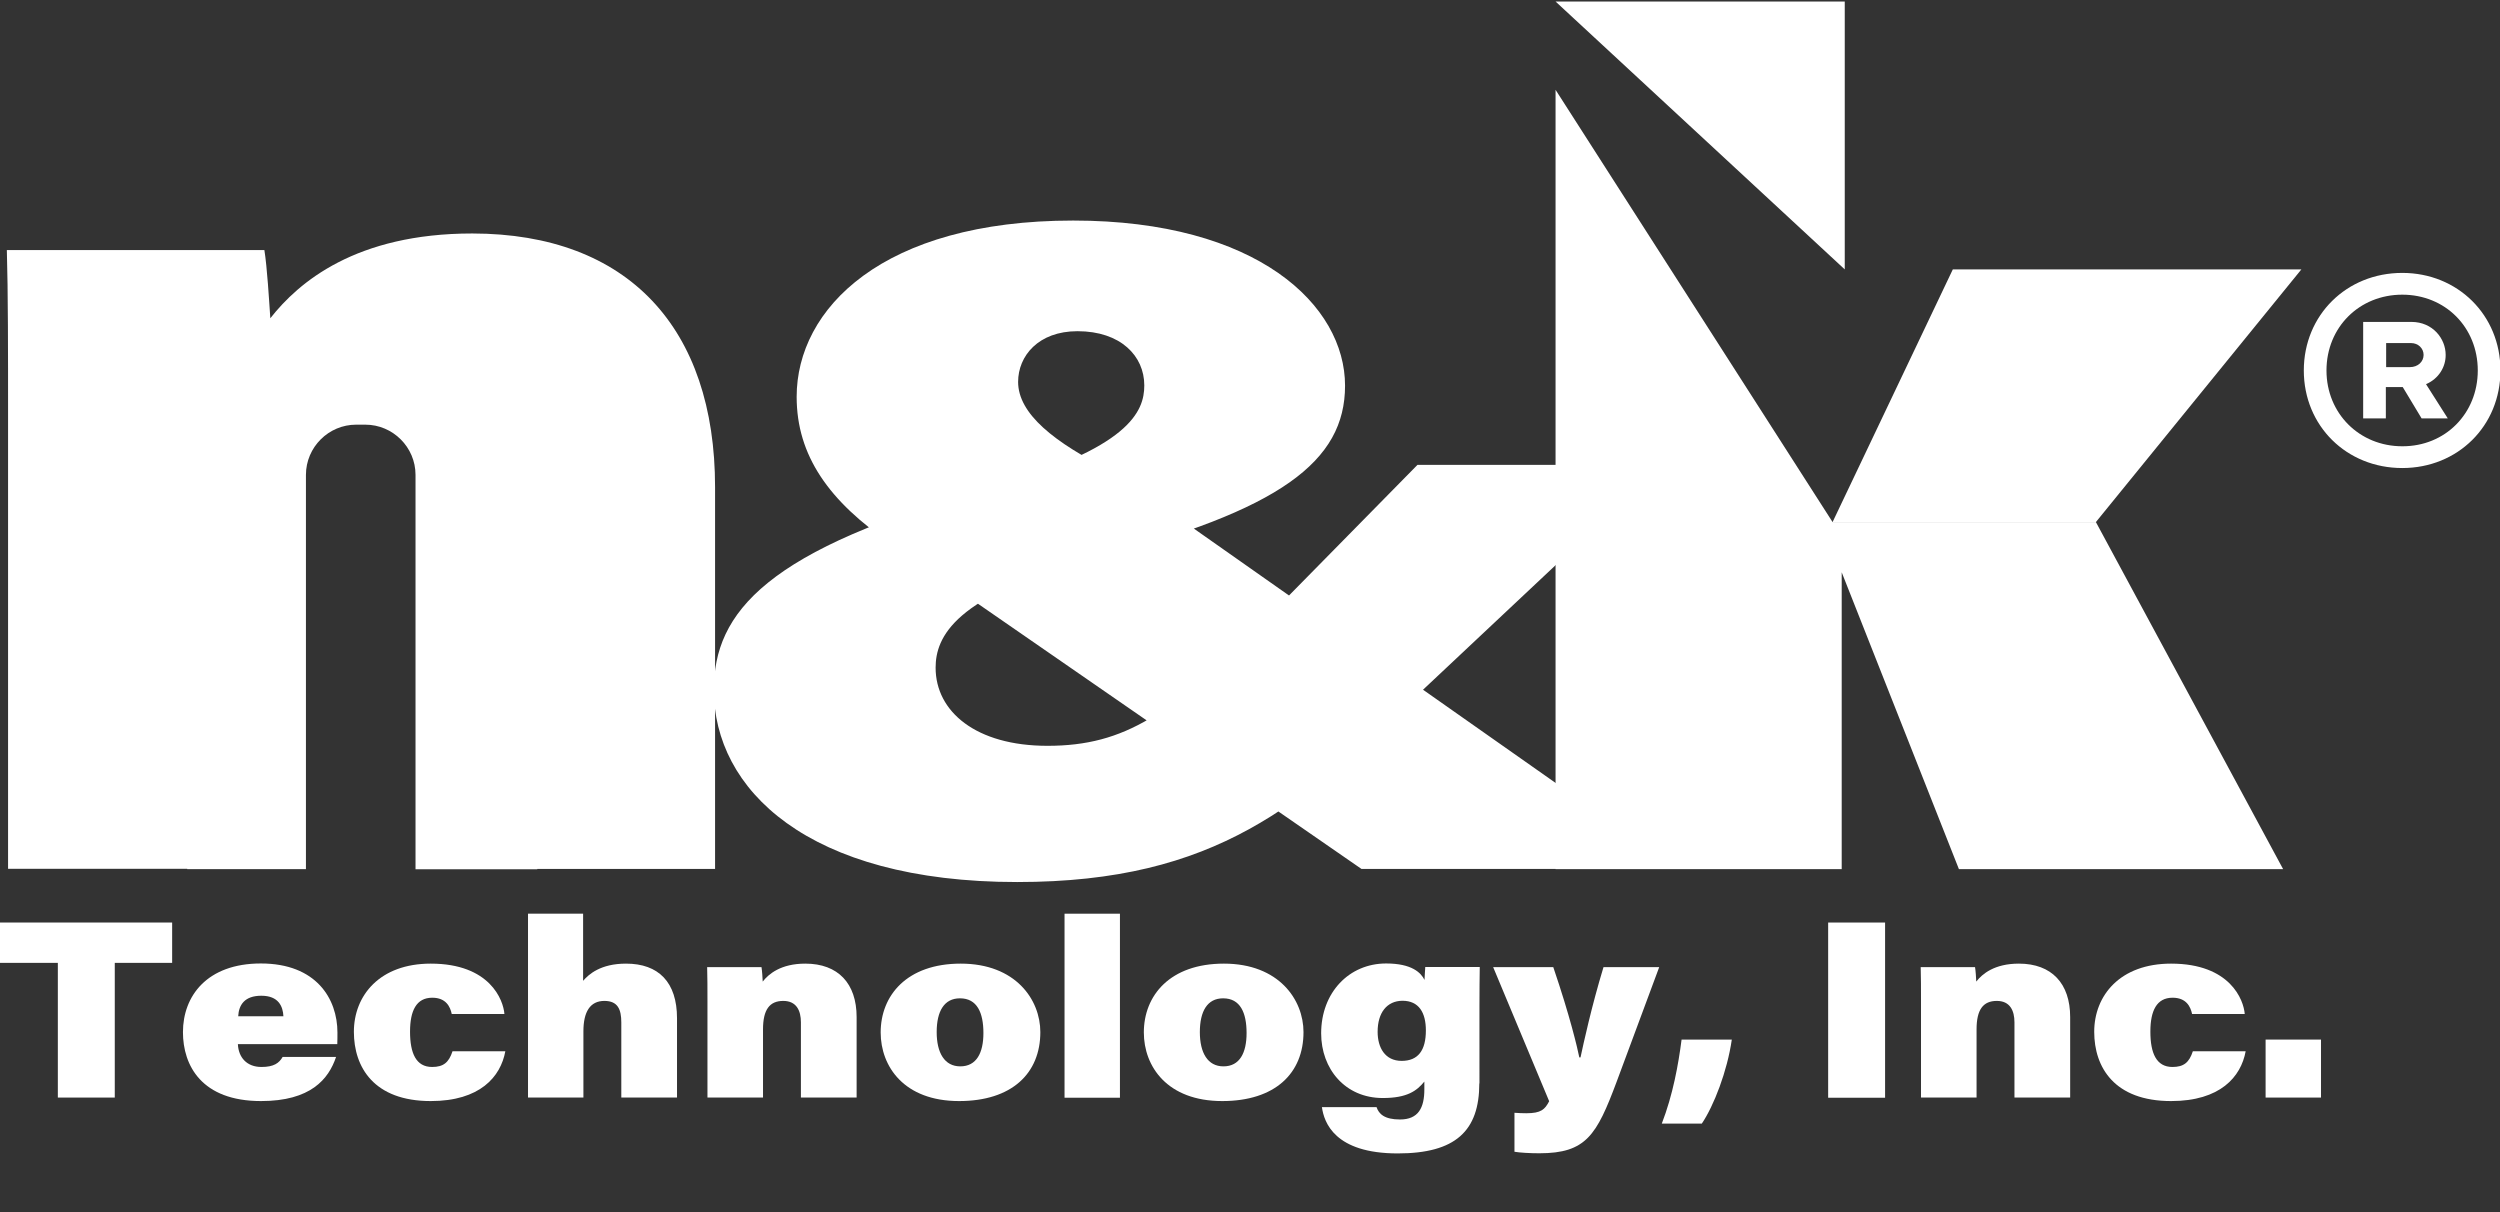 <svg xmlns="http://www.w3.org/2000/svg" xmlns:xlink="http://www.w3.org/1999/xlink" id="Layer_1" x="0px" y="0px" viewBox="0 0 1642.5 796.5" style="enable-background:new 0 0 1642.5 796.5;" xml:space="preserve">
<rect x="0" y="0" width="1642.5" height="796.5" fill="#333333" stroke="none"/>
<style type="text/css">
	.st0{display:none;}
	.st1{display:inline;}
	.st2{fill:#FFFFFF;}
	.st3{fill:#065594;}
</style>
<g class="st0">
	<rect x="-1630" y="-1294.8" class="st1" width="5000" height="3021.3"></rect>
</g>
<g>
	<g>
		<path class="st2" d="M1642.8,243.4c0,36.5-28.1,64.1-64.5,64.1c-36.6,0-64.7-27.7-64.7-64.1s28.1-64.1,64.7-64.1    C1614.7,179.3,1642.8,207,1642.8,243.4z M1627.9,243.4c0-28.4-21.4-49.8-49.6-49.8c-28.2,0-49.8,21.4-49.8,49.8    c0,28.2,21.6,49.8,49.8,49.8C1606.5,293.3,1627.9,271.7,1627.9,243.4z M1593.9,252.4l14.3,22.5H1591l-12.4-20.6h-11.1v20.6h-14.9    v-63.4h31.7c14.1,0,22.5,11.1,22.5,21.6C1606.9,241,1602.3,248.8,1593.9,252.4z M1567.6,241.2h15.7c5.3,0,9-3.6,9-8    s-3.6-7.8-8.2-7.8h-16.4V241.2z"></path>
	</g>
</g>
<g>
	<g>
		<g>
			<path class="st2" d="M38,632.6H0v-26.5h113.1v26.5H75.4v88.5H38V632.6z"></path>
			<path class="st2" d="M156.3,686.1c0.4,8.5,5.7,14.9,15.5,14.9c8.2,0,11.6-2.6,13.9-6.6h35.1c-4.9,14.6-16.7,29-49.3,29     c-39,0-51.3-23.3-51.3-45.3c0-23.6,15.7-45.1,51.2-45.1c36.4,0,50.3,23.2,50.3,45.4c0,1.5,0,5.7-0.1,7.6H156.3z M186.2,667.7     c-0.3-6.4-3.1-13.5-14.5-13.5c-10.9,0-14.8,5.9-15.2,13.5H186.2z"></path>
			<path class="st2" d="M332,690.7c-3.1,16.8-16.7,32.7-49,32.7c-37.3,0-50.5-22.2-50.5-45.5c0-23.9,17-44.8,50.5-44.8     c38.9,0,47.7,23.9,48.4,33.1h-34.6c-1-4.8-3.8-10.7-12.8-10.7c-10.5,0-14.6,8.6-14.6,22.3c0,14.1,3.9,23.2,14.5,23.2     c7.5,0,11-3,13.4-10.3H332z"></path>
			<path class="st2" d="M383.1,600.3v44.1c3.7-4.3,11.5-11.3,28.2-11.3c21.4,0,33.5,12.2,33.5,35.9v52.1h-36.6v-49.3     c0-8.5-2.2-14.2-11.1-14.2c-9.5,0-13.8,7.3-13.8,20v43.5h-36.4V600.3H383.1z"></path>
			<path class="st2" d="M464.8,657.7c0-7.5,0-16.7-0.2-22.3h35.7c0.4,2.3,0.7,7,0.8,9.5c3.9-5,11.9-11.8,28-11.8     c21.6,0,33.7,13.1,33.7,35.1v52.9h-36.6v-49.4c0-7.7-2.9-14.1-11.6-14.1c-8.9,0-13.3,5.6-13.3,18.7v44.8h-36.5V657.7z"></path>
			<path class="st2" d="M683.5,678.1c0,27.1-18.7,45.3-53.4,45.3c-36.1,0-51.5-22.7-51.5-45.1c0-24.2,17.1-45.2,52.6-45.2     C667.3,633.1,683.5,656.8,683.5,678.1z M615.4,678.1c0,13.5,5.1,22.5,15.5,22.5c10.7,0,15.2-8.9,15.2-21.9     c0-13.3-4.1-22.8-15.4-22.8C620.3,655.9,615.4,664.4,615.4,678.1z"></path>
			<path class="st2" d="M699.4,721.1V600.3h36.4v120.9H699.4z"></path>
			<path class="st2" d="M856.4,678.1c0,27.1-18.7,45.3-53.4,45.3c-36.1,0-51.5-22.7-51.5-45.1c0-24.2,17.1-45.2,52.6-45.2     C840.2,633.1,856.4,656.8,856.4,678.1z M788.3,678.1c0,13.5,5.1,22.5,15.5,22.5c10.7,0,15.2-8.9,15.2-21.9     c0-13.3-4.1-22.8-15.4-22.8C793.2,655.9,788.3,664.4,788.3,678.1z"></path>
			<path class="st2" d="M971.9,711.8c0,31.2-15.6,46-53.6,46c-41.4,0-48.4-20.3-49.8-30.4h35.9c1.5,4.4,5.1,8.1,15.4,8.1     c12.1,0,16-7.7,16-19.8v-5.1c-4.9,6-11.2,10.8-27.3,10.8c-24.8,0-40.5-19.2-40.5-42.5c0-26.9,18.4-45.9,42.7-45.9     c16.9,0,22.9,6.1,25.2,10.8c0.2-2.7,0.3-6.6,0.5-8.5h35.8c-0.1,6.4-0.2,16.1-0.2,25.8V711.8z M905.1,677.9     c0,10.3,4.8,19.1,15.8,19.1c10.8,0,15.9-6.9,15.9-20c0-11.6-4.5-19.5-15.4-19.5C911.2,657.6,905.1,665.3,905.1,677.9z"></path>
			<path class="st2" d="M1020.5,635.4c11.1,32.6,15.9,53.3,17.1,59.3h0.8c2-9.3,7.2-33.3,15.1-59.3h36.6l-28,75.4     c-13.1,35-20,46.9-50.8,46.9c-6.1,0-13-0.4-16.3-1v-25.6c2.9,0.2,5.3,0.3,7.8,0.3c9.7,0,12.2-2.5,15-7.9l-36.8-88.1H1020.5z"></path>
			<path class="st2" d="M1091.8,738.2c7.3-18.9,10.9-38.8,13-55.2h33c-3,20.8-11.8,43.5-19.7,55.2H1091.8z"></path>
			<path class="st2" d="M1238.5,606.1v115.1h-37.4V606.1H1238.5z"></path>
			<path class="st2" d="M1262.1,657.7c0-7.5,0-16.7-0.2-22.3h35.7c0.4,2.3,0.7,7,0.8,9.5c3.9-5,11.9-11.8,28-11.8     c21.6,0,33.7,13.1,33.7,35.1v52.9h-36.6v-49.4c0-7.7-2.9-14.1-11.6-14.1c-8.9,0-13.3,5.6-13.3,18.7v44.8h-36.5V657.7z"></path>
			<path class="st2" d="M1475.4,690.7c-3.1,16.8-16.7,32.7-49,32.7c-37.3,0-50.5-22.2-50.5-45.5c0-23.9,17-44.8,50.5-44.8     c38.9,0,47.7,23.9,48.4,33.1h-34.6c-1-4.8-3.8-10.7-12.8-10.7c-10.5,0-14.6,8.6-14.6,22.3c0,14.1,3.9,23.2,14.5,23.2     c7.5,0,11-3,13.4-10.3H1475.4z"></path>
			<path class="st2" d="M1488.5,721.1V683h36.4v38.1H1488.5z"></path>
		</g>
	</g>
</g>
<g class="st0">
	<g class="st1">
		<g>
			<path class="st3" d="M382.3,666.2c0-35.5,0-79.2-0.8-105.7h169.2c1.8,11.1,3.1,33.1,3.9,44.8c18.6-23.7,56.2-55.7,132.7-55.7     c102.5,0,159.5,62,159.5,166.6v250.8H673.2V732.8c0-36.7-13.6-66.8-55.1-66.8c-42,0-63,26.6-63,88.6v212.5H382.3V666.2z"></path>
		</g>
	</g>
</g>
<g>
	<g>
		<g>
			<path class="st2" d="M1092.2,305.4L932,455.9c-77.2,72.4-132.3,123.6-263.7,123.6c-138.2,0-199.3-61.3-199.3-126.2     c0-51,34.5-92.7,181.6-133c91.7-25.6,101.2-50,101.2-67.1c0-19.3-15.5-35.6-43.9-35.6c-25.7,0-39,16.3-39,33.3     c0,20.8,23.3,39.8,62.3,59l371.2,261H894.5L585.9,357.5c-41.4-28.1-62.5-58.3-62.5-96.8c0-57.8,56.3-115.8,181.7-115.8     c121.1,0,178.6,55.7,178.6,108.5c0,49.6-42.3,82-164.9,113.5c-92.2,23.9-104.1,51.9-104.1,71.8c0,28.8,26.5,51.3,73.5,51.3     c51,0,81.7-21,141.8-81.6l101.3-103H1092.2z"></path>
		</g>
	</g>
</g>
<polygon class="st2" points="1022,59 1022,571 1210,571 1210,376 1287,571 1500,571 1377,343 1204,343 "></polygon>
<polygon class="st2" points="1022,1 1212,177 1212,1 "></polygon>
<polygon class="st2" points="1204,343 1283,177 1512,177 1377,343 "></polygon>
<path class="st2" d="M469.8,320.1v250.8H353v0.2h-80V312c0-18.2-14.9-33-33-33h-6c-18.1,0-33,14.8-33,33v259h-78v-0.2H5.3V270  c0-35.5,0-79.2-0.8-105.7h169.2c1.8,11.1,3.1,33.1,3.9,44.8c18.6-23.7,56.2-55.7,132.7-55.7C412.7,153.5,469.8,215.5,469.8,320.1z"></path>
</svg>